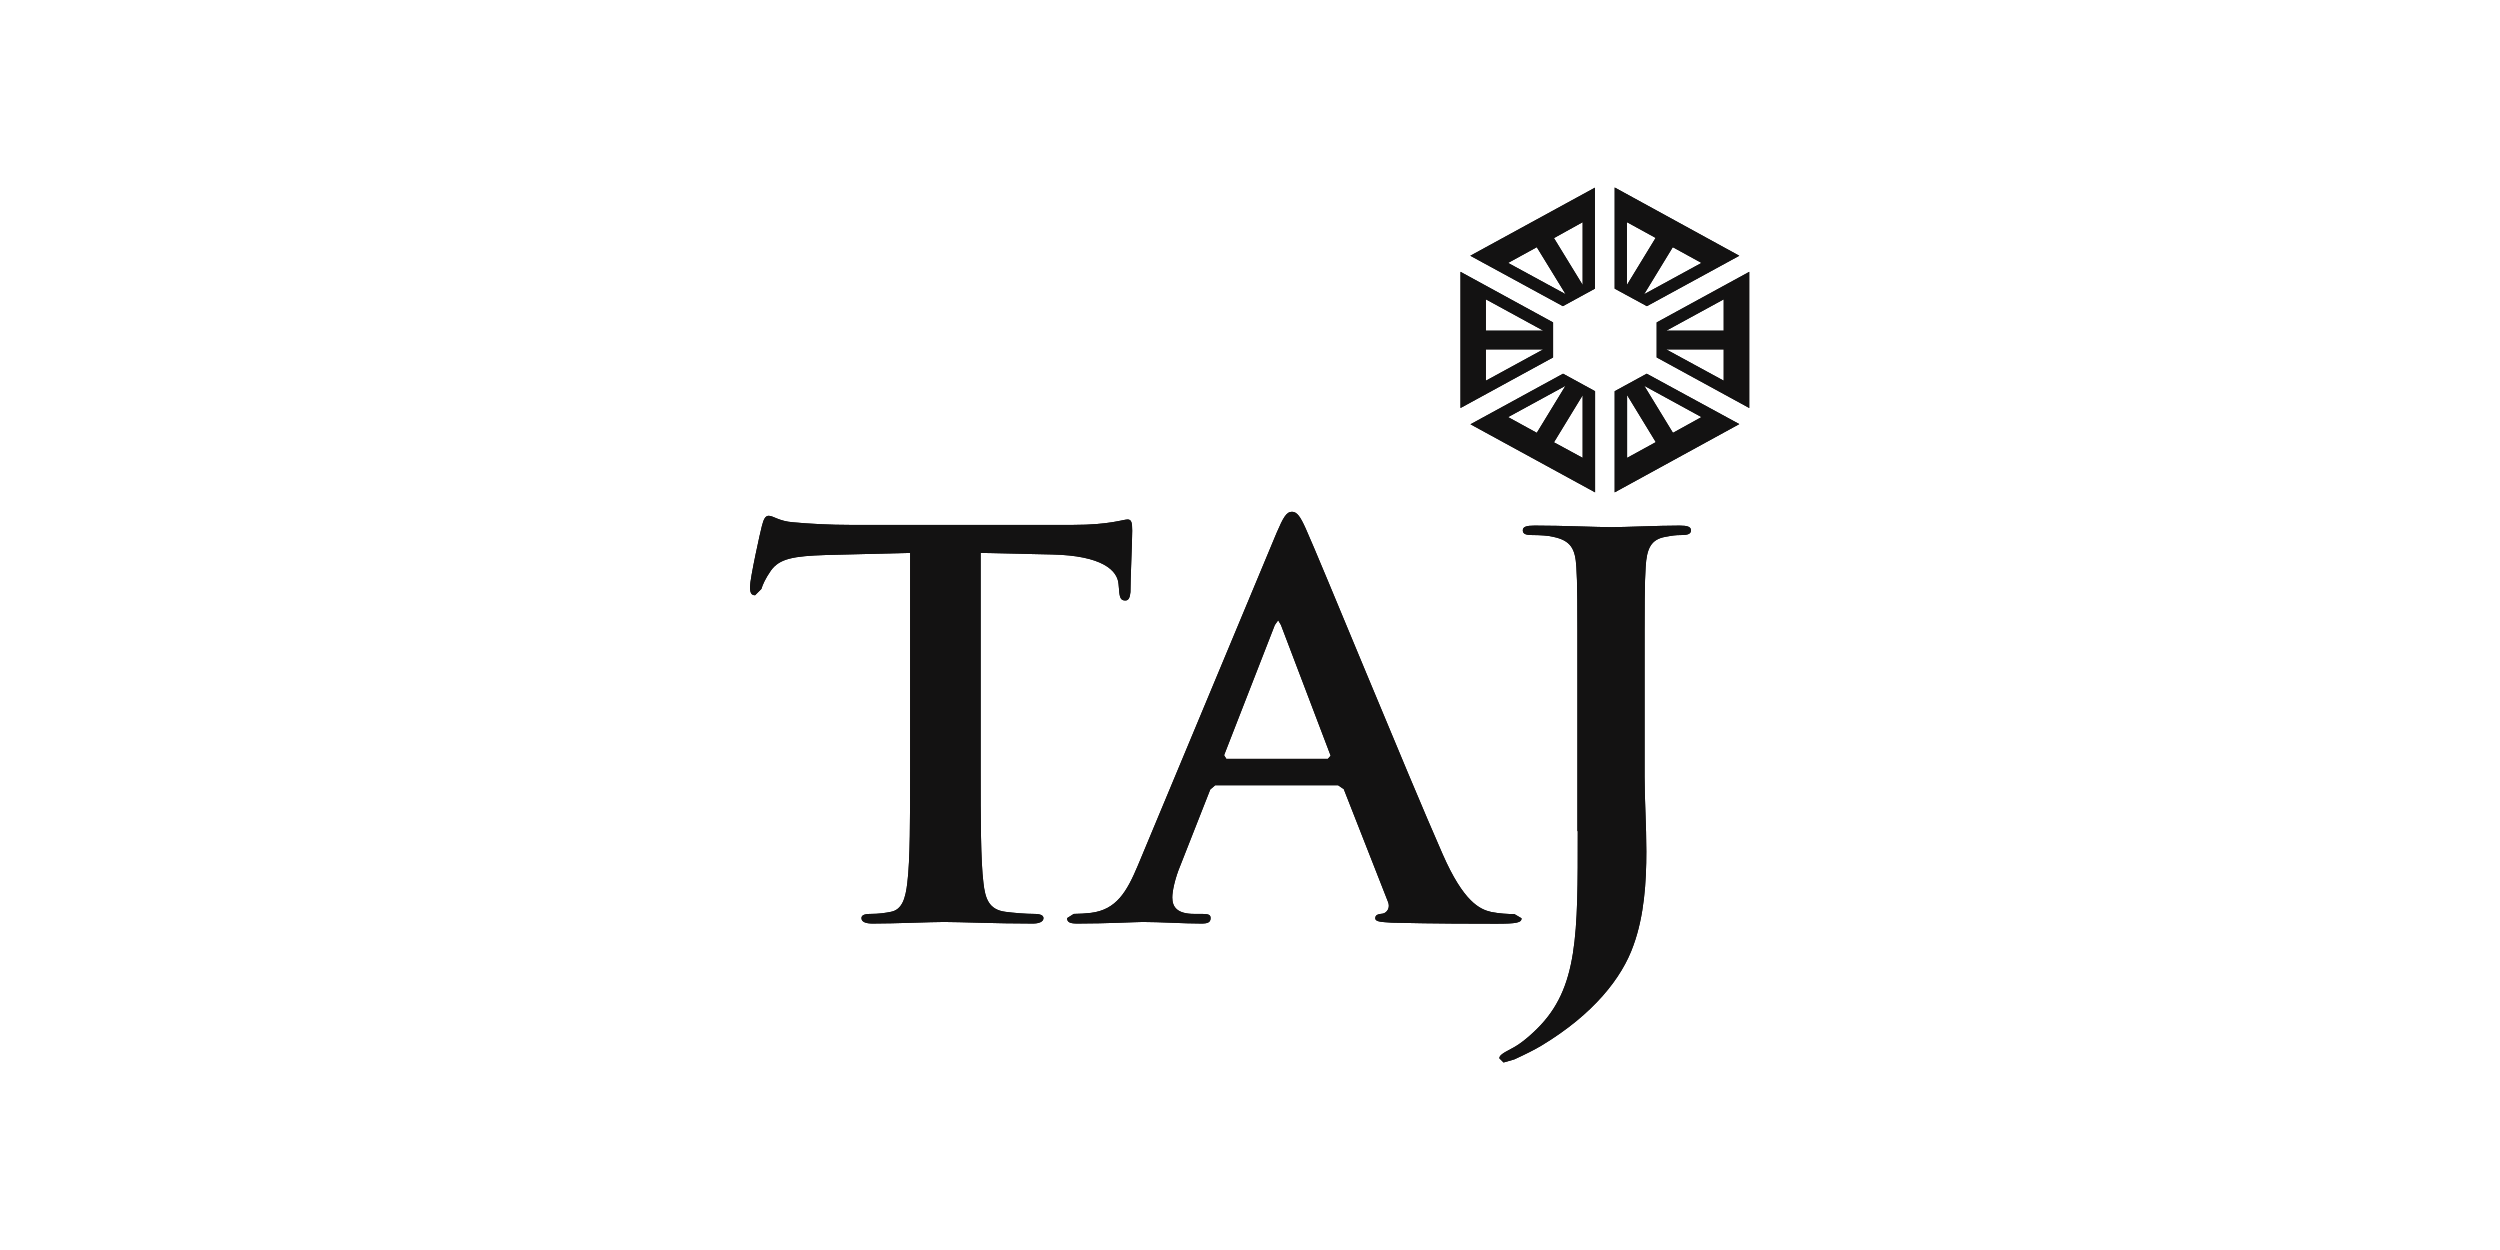<svg width="160" height="80" viewBox="0 0 160 80" fill="none" xmlns="http://www.w3.org/2000/svg">
<path d="M100.203 18.832L96.518 16.827L98.355 15.819L100.203 18.832ZM101.29 14.218V18.238L99.453 15.237L101.29 14.218ZM100.024 19.594L102.074 18.474V12.011L94.099 16.368L100.024 19.594Z" fill="#131212"/>
<path d="M95.096 24.365V22.36H98.77L95.096 24.365ZM95.096 19.157L98.77 21.162H95.096V19.157ZM99.397 20.635L93.472 17.398V26.112L99.397 22.875V20.635Z" fill="#131212"/>
<path d="M107.069 27.702L105.232 24.69L108.894 26.694L107.069 27.702ZM104.134 29.304V25.283L105.971 28.296L104.134 29.304ZM103.339 25.037V31.51L111.314 27.142L105.389 23.917L103.339 25.037Z" fill="#131212"/>
<path d="M110.317 21.162H106.643L110.317 19.157V21.162ZM110.317 24.365L106.632 22.36H110.317V24.365ZM106.027 20.635V22.875L111.952 26.112V17.398L106.027 20.635Z" fill="#131212"/>
<path d="M107.058 15.819L108.894 16.827L105.221 18.832L107.058 15.819ZM104.123 14.218L105.96 15.226L104.123 18.238V14.218ZM111.314 16.368L103.339 12V18.474L105.4 19.594L111.314 16.368Z" fill="#131212"/>
<path d="M98.355 27.702L96.518 26.694L100.192 24.69L98.355 27.702ZM101.29 29.304L99.453 28.307L101.29 25.294V29.304ZM94.11 27.154L102.085 31.51V25.037L100.035 23.917L94.11 27.154Z" fill="#131212"/>
<path d="M58.248 49.274C58.248 52.387 58.248 55.064 58.069 56.498C57.957 57.472 57.744 58.222 57.016 58.357C56.691 58.424 56.254 58.491 55.717 58.491C55.28 58.491 55.134 58.592 55.134 58.76C55.134 58.995 55.392 59.107 55.851 59.107C57.296 59.107 59.581 59.006 60.421 59.006C61.429 59.006 63.714 59.107 66.099 59.107C66.491 59.107 66.782 58.995 66.782 58.76C66.782 58.592 66.603 58.491 66.2 58.491C65.651 58.491 64.856 58.424 64.352 58.357C63.266 58.222 63.053 57.472 62.941 56.52C62.762 55.064 62.762 52.387 62.762 49.274V35.386L67.32 35.486C70.546 35.554 71.52 36.506 71.587 37.379L71.621 37.749C71.654 38.264 71.733 38.432 72.024 38.432C72.237 38.432 72.315 38.23 72.349 37.894C72.349 37.021 72.461 34.669 72.461 33.963C72.461 33.459 72.416 33.246 72.17 33.246C71.878 33.246 71.005 33.594 68.698 33.594H54.373C53.174 33.594 51.808 33.526 50.755 33.426C49.859 33.358 49.49 33.011 49.198 33.011C48.986 33.011 48.874 33.213 48.762 33.661C48.683 33.93 48 37.021 48 37.558C48 37.928 48.078 38.096 48.325 38.096L48.728 37.693C48.806 37.424 48.986 37.021 49.344 36.506C49.893 35.755 50.755 35.587 52.861 35.52L58.248 35.386V49.274Z" fill="#131212"/>
<path d="M78.486 48.568L78.341 48.333L81.589 40L81.802 39.698L81.981 40L85.162 48.366L84.982 48.568H78.486ZM85.654 50.27L86.002 50.506L88.824 57.696C89.003 58.099 88.757 58.413 88.51 58.469C88.152 58.502 88.018 58.57 88.018 58.771C88.018 59.006 88.443 59.006 89.082 59.051C91.904 59.118 94.491 59.118 95.757 59.118C97.067 59.118 97.381 59.051 97.381 58.771L96.922 58.502C96.496 58.502 95.97 58.469 95.443 58.368C94.704 58.2 93.674 57.73 92.33 54.672C90.067 49.531 84.422 35.71 83.571 33.84C83.224 33.067 83.011 32.754 82.686 32.754C82.328 32.754 82.126 33.123 81.701 34.109L72.83 55.378C72.114 57.08 71.453 58.222 69.818 58.424C69.538 58.458 69.045 58.491 68.72 58.491L68.294 58.76C68.294 59.04 68.507 59.107 68.966 59.107C70.814 59.107 72.752 59.006 73.144 59.006C74.23 59.006 75.754 59.107 76.885 59.107C77.277 59.107 77.478 59.04 77.478 58.76C77.478 58.558 77.366 58.491 76.952 58.491H76.437C75.339 58.491 75.026 58.054 75.026 57.438C75.026 57.035 75.194 56.218 75.552 55.366L77.456 50.528L77.77 50.259H85.654V50.27Z" fill="#131212"/>
<path d="M100.976 53.194C100.976 59.835 101.01 63.229 98.378 65.838C97.683 66.522 97.168 66.891 96.709 67.126C96.126 67.429 95.958 67.563 95.958 67.731L96.227 68L96.922 67.798C97.65 67.462 98.21 67.182 98.658 66.914C101.984 64.909 103.81 62.579 104.538 60.507C105.232 58.603 105.366 56.43 105.366 54.504C105.366 52.813 105.254 51.189 105.254 49.722V43.461C105.254 38.309 105.254 37.368 105.322 36.282C105.389 35.094 105.669 34.512 106.598 34.355C107.013 34.277 107.226 34.243 107.595 34.243C108.01 34.243 108.222 34.176 108.222 33.941C108.222 33.706 107.976 33.638 107.494 33.638C106.15 33.638 103.966 33.739 103.138 33.739C102.242 33.739 100.058 33.638 98.221 33.638C97.706 33.638 97.459 33.706 97.459 33.941C97.459 34.176 97.661 34.243 98.053 34.243C98.534 34.243 99.128 34.277 99.397 34.355C100.539 34.59 100.819 35.128 100.886 36.282C100.954 37.368 100.954 38.309 100.954 43.461V53.194H100.976Z" fill="#131212"/>
<path d="M100.203 18.832L96.518 16.827L98.355 15.819L100.203 18.832ZM101.29 14.218V18.238L99.453 15.237L101.29 14.218ZM100.024 19.594L102.074 18.474V12.011L94.099 16.368L100.024 19.594Z" fill="#131212"/>
<path d="M95.096 24.365V22.36H98.77L95.096 24.365ZM95.096 19.157L98.77 21.162H95.096V19.157ZM99.397 20.635L93.472 17.398V26.112L99.397 22.875V20.635Z" fill="#131212"/>
<path d="M107.069 27.702L105.232 24.69L108.894 26.694L107.069 27.702ZM104.134 29.304V25.283L105.971 28.296L104.134 29.304ZM103.339 25.037V31.51L111.314 27.142L105.389 23.917L103.339 25.037Z" fill="#131212"/>
<path d="M110.317 21.162H106.643L110.317 19.157V21.162ZM110.317 24.365L106.632 22.36H110.317V24.365ZM106.027 20.635V22.875L111.952 26.112V17.398L106.027 20.635Z" fill="#131212"/>
<path d="M107.058 15.819L108.894 16.827L105.221 18.832L107.058 15.819ZM104.123 14.218L105.96 15.226L104.123 18.238V14.218ZM111.314 16.368L103.339 12V18.474L105.4 19.594L111.314 16.368Z" fill="#131212"/>
<path d="M98.355 27.702L96.518 26.694L100.192 24.69L98.355 27.702ZM101.29 29.304L99.453 28.307L101.29 25.294V29.304ZM94.11 27.154L102.085 31.51V25.037L100.035 23.917L94.11 27.154Z" fill="#131212"/>
<path d="M58.248 49.274C58.248 52.387 58.248 55.064 58.069 56.498C57.957 57.472 57.744 58.222 57.016 58.357C56.691 58.424 56.254 58.491 55.717 58.491C55.28 58.491 55.134 58.592 55.134 58.76C55.134 58.995 55.392 59.107 55.851 59.107C57.296 59.107 59.581 59.006 60.421 59.006C61.429 59.006 63.714 59.107 66.099 59.107C66.491 59.107 66.782 58.995 66.782 58.76C66.782 58.592 66.603 58.491 66.2 58.491C65.651 58.491 64.856 58.424 64.352 58.357C63.266 58.222 63.053 57.472 62.941 56.52C62.762 55.064 62.762 52.387 62.762 49.274V35.386L67.32 35.486C70.546 35.554 71.52 36.506 71.587 37.379L71.621 37.749C71.654 38.264 71.733 38.432 72.024 38.432C72.237 38.432 72.315 38.23 72.349 37.894C72.349 37.021 72.461 34.669 72.461 33.963C72.461 33.459 72.416 33.246 72.17 33.246C71.878 33.246 71.005 33.594 68.698 33.594H54.373C53.174 33.594 51.808 33.526 50.755 33.426C49.859 33.358 49.49 33.011 49.198 33.011C48.986 33.011 48.874 33.213 48.762 33.661C48.683 33.93 48 37.021 48 37.558C48 37.928 48.078 38.096 48.325 38.096L48.728 37.693C48.806 37.424 48.986 37.021 49.344 36.506C49.893 35.755 50.755 35.587 52.861 35.52L58.248 35.386V49.274Z" fill="#131212"/>
<path d="M78.486 48.568L78.341 48.333L81.589 40L81.802 39.698L81.981 40L85.162 48.366L84.982 48.568H78.486ZM85.654 50.27L86.002 50.506L88.824 57.696C89.003 58.099 88.757 58.413 88.51 58.469C88.152 58.502 88.018 58.57 88.018 58.771C88.018 59.006 88.443 59.006 89.082 59.051C91.904 59.118 94.491 59.118 95.757 59.118C97.067 59.118 97.381 59.051 97.381 58.771L96.922 58.502C96.496 58.502 95.97 58.469 95.443 58.368C94.704 58.2 93.674 57.73 92.33 54.672C90.067 49.531 84.422 35.71 83.571 33.84C83.224 33.067 83.011 32.754 82.686 32.754C82.328 32.754 82.126 33.123 81.701 34.109L72.83 55.378C72.114 57.08 71.453 58.222 69.818 58.424C69.538 58.458 69.045 58.491 68.72 58.491L68.294 58.76C68.294 59.04 68.507 59.107 68.966 59.107C70.814 59.107 72.752 59.006 73.144 59.006C74.23 59.006 75.754 59.107 76.885 59.107C77.277 59.107 77.478 59.04 77.478 58.76C77.478 58.558 77.366 58.491 76.952 58.491H76.437C75.339 58.491 75.026 58.054 75.026 57.438C75.026 57.035 75.194 56.218 75.552 55.366L77.456 50.528L77.77 50.259H85.654V50.27Z" fill="#131212"/>
<path d="M100.976 53.194C100.976 59.835 101.01 63.229 98.378 65.838C97.683 66.522 97.168 66.891 96.709 67.126C96.126 67.429 95.958 67.563 95.958 67.731L96.227 68L96.922 67.798C97.65 67.462 98.21 67.182 98.658 66.914C101.984 64.909 103.81 62.579 104.538 60.507C105.232 58.603 105.366 56.43 105.366 54.504C105.366 52.813 105.254 51.189 105.254 49.722V43.461C105.254 38.309 105.254 37.368 105.322 36.282C105.389 35.094 105.669 34.512 106.598 34.355C107.013 34.277 107.226 34.243 107.595 34.243C108.01 34.243 108.222 34.176 108.222 33.941C108.222 33.706 107.976 33.638 107.494 33.638C106.15 33.638 103.966 33.739 103.138 33.739C102.242 33.739 100.058 33.638 98.221 33.638C97.706 33.638 97.459 33.706 97.459 33.941C97.459 34.176 97.661 34.243 98.053 34.243C98.534 34.243 99.128 34.277 99.397 34.355C100.539 34.59 100.819 35.128 100.886 36.282C100.954 37.368 100.954 38.309 100.954 43.461V53.194H100.976Z" fill="#131212"/>
</svg>
